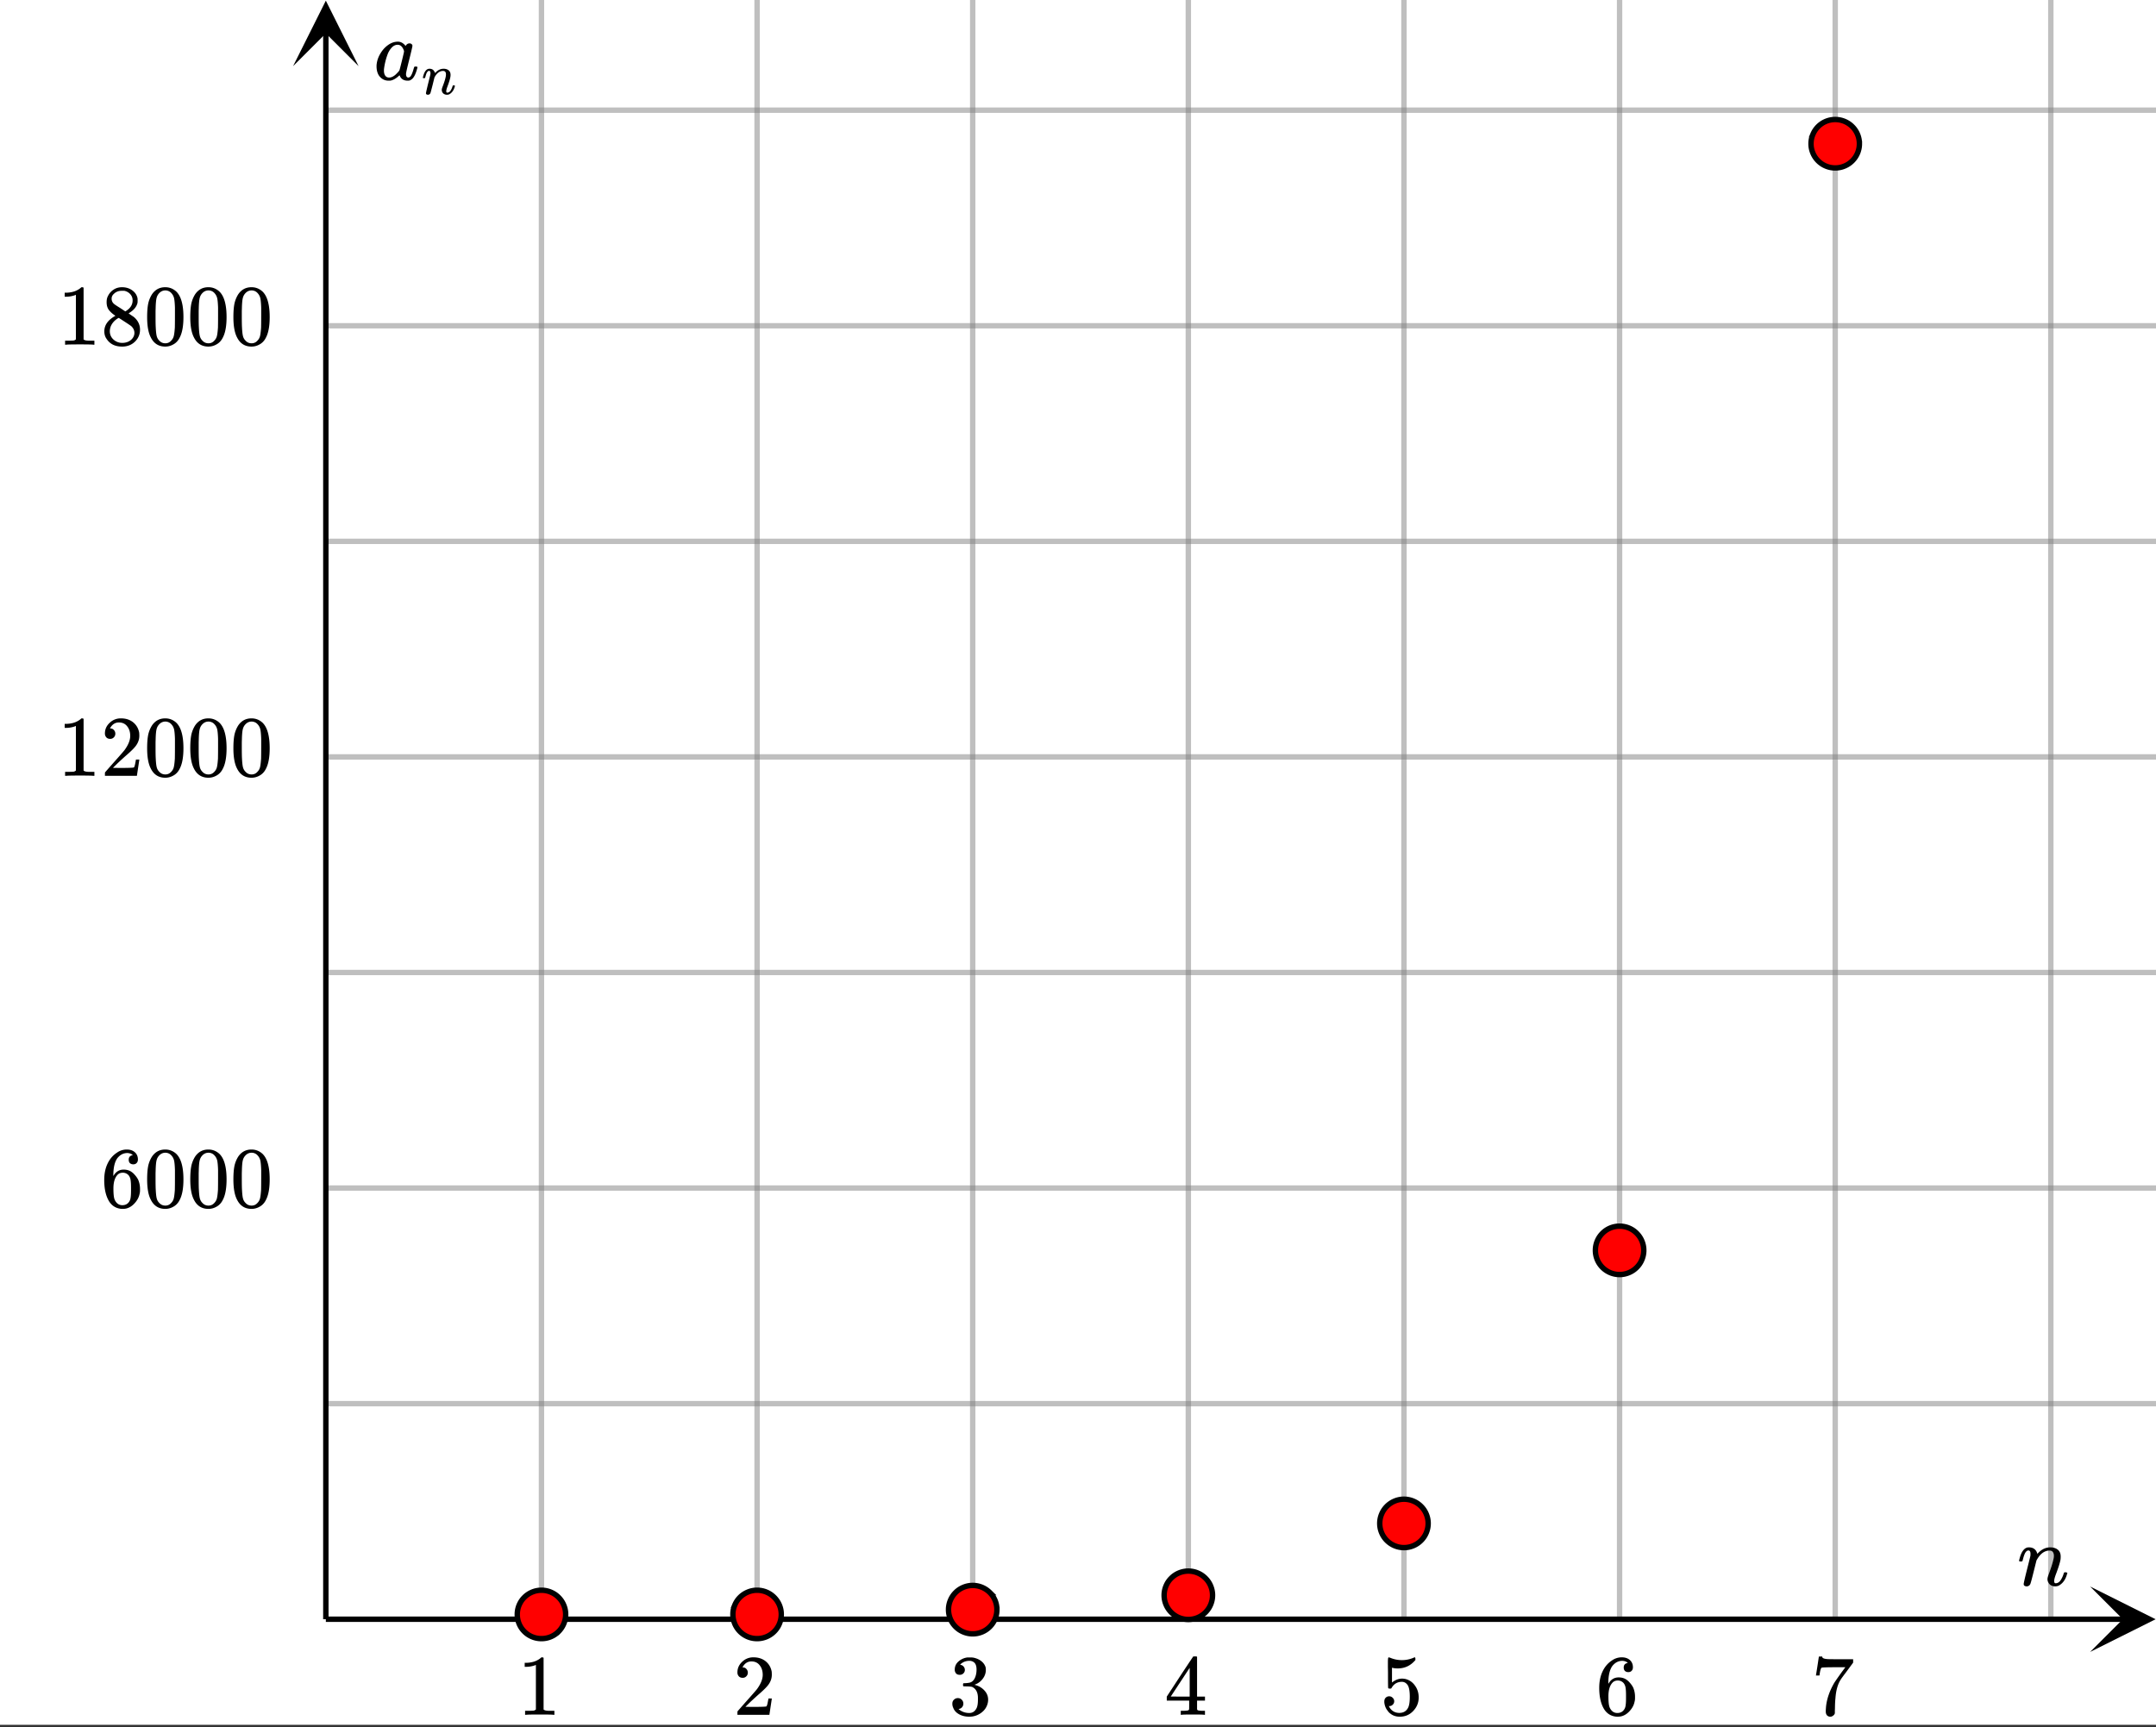 <svg xmlns="http://www.w3.org/2000/svg" xmlns:xlink="http://www.w3.org/1999/xlink" width="449.28" height="360" viewBox="0 0 336.96 270"><rect x="0" y="0" width="336.96" height="270" fill="#333333" stroke="none"/><defs><symbol overflow="visible" id="k"><path d="M1.453.14a.578.578 0 0 1-.328-.093C1.039-.016 1-.102 1-.22c0-.125.164-.86.5-2.203.344-1.351.523-2.086.547-2.203.008-.04.015-.145.015-.313 0-.351-.109-.53-.328-.53-.21 0-.398.167-.562.5a4.9 4.9 0 0 0-.281.859c-.055.18-.079.273-.079.28-.023.056-.109.079-.265.079H.359C.305-3.8.281-3.844.281-3.875s.02-.125.063-.281c.27-1.063.687-1.657 1.25-1.782.07-.007.148-.015.234-.015.52 0 .899.2 1.14.594.095.18.141.308.141.39 0 .012.004.016.016.016l.156-.14c.551-.571 1.176-.86 1.875-.86.489 0 .88.121 1.172.36.3.241.453.593.453 1.062 0 .21-.011.383-.031.515-.094.512-.344 1.297-.75 2.36-.156.43-.234.746-.234.953 0 .242.07.36.218.36.313 0 .579-.16.797-.485.219-.332.383-.707.5-1.125.02-.07.11-.11.266-.11.176.032.27.07.281.11 0 .012-.023.078-.062.203C7.536-.914 7.113-.328 6.5.016c-.168.082-.36.125-.578.125-.344 0-.637-.11-.875-.329-.219-.25-.328-.515-.328-.796 0-.164.062-.414.187-.75.395-1.051.645-1.852.75-2.407a2.32 2.32 0 0 0 .047-.515c0-.532-.219-.797-.656-.797-.168 0-.29.012-.36.031-.625.137-1.156.586-1.593 1.344L3-3.922l-.453 1.813C2.254-.93 2.082-.301 2.03-.22a.6.6 0 0 1-.578.36zm0 0"/></symbol><symbol overflow="visible" id="s"><path d="M6.563-2.063c.082 0 .132.008.156.016.031 0 .054.012.078.031.02.012.031.04.031.079 0 .023-.016.09-.047.203-.199.75-.445 1.273-.734 1.562a1.399 1.399 0 0 1-.422.281c-.074.02-.184.032-.328.032-.563 0-.961-.223-1.188-.672a1.252 1.252 0 0 0-.062-.156c-.012-.008-.031-.004-.063.015a.091.091 0 0 1-.046.047c-.43.406-.856.656-1.282.75a2.765 2.765 0 0 1-.344.016C1.72.14 1.228-.11.845-.61.57-1.004.438-1.504.438-2.11c0-.145.003-.243.015-.297.063-.582.25-1.133.563-1.656.312-.532.68-.958 1.109-1.282.52-.406 1.07-.61 1.656-.61.446 0 .848.227 1.203.673.145-.27.352-.407.625-.407.114 0 .211.04.297.11.094.074.14.164.14.266 0 .117-.167.84-.5 2.171-.335 1.325-.5 2.063-.5 2.22 0 .386.126.577.376.577a.527.527 0 0 0 .266-.125c.187-.176.375-.61.562-1.297.05-.175.094-.27.125-.28a.448.448 0 0 1 .14-.017zm-4.97.641c0 .324.067.586.204.781.144.2.348.297.61.297.269 0 .55-.11.843-.328.102-.07.25-.207.438-.406.187-.195.296-.332.328-.406.02-.032.144-.508.375-1.438.226-.926.343-1.426.343-1.5 0-.101-.054-.254-.156-.453-.2-.395-.48-.594-.844-.594-.355 0-.671.157-.953.469a3.19 3.19 0 0 0-.625 1.047 10.3 10.3 0 0 0-.547 2.219c0 .023-.007.07-.015.14v.172zm0 0"/></symbol><symbol overflow="visible" id="l"><path d="M5.61 0c-.157-.031-.872-.047-2.141-.047C2.207-.047 1.5-.03 1.344 0h-.157v-.625h.344c.52 0 .86-.008 1.016-.031.07-.008.18-.067.328-.172v-6.969c-.023 0-.059.016-.11.047a4.134 4.134 0 0 1-1.39.25h-.25v-.625h.25c.758-.02 1.39-.188 1.89-.5a2.46 2.46 0 0 0 .422-.313c.008-.03.063-.046.157-.046a.36.36 0 0 1 .234.078v8.078c.133.137.43.203.89.203h.798V0zm0 0"/></symbol><symbol overflow="visible" id="m"><path d="M1.484-5.781c-.25 0-.449-.078-.593-.235a.872.872 0 0 1-.22-.609c0-.645.243-1.195.735-1.656a2.46 2.46 0 0 1 1.766-.703c.77 0 1.41.21 1.922.625.508.418.82.964.937 1.64.008.168.016.32.016.453 0 .524-.156 1.012-.469 1.47-.25.374-.758.89-1.516 1.546-.324.281-.777.695-1.359 1.234l-.781.766 1.016.016c1.414 0 2.164-.024 2.25-.079.039-.007.085-.101.14-.28.031-.095.094-.4.188-.923v-.03h.53v.03l-.374 2.47V0h-5v-.25c0-.188.008-.29.031-.313.008-.007.383-.437 1.125-1.28.977-1.095 1.61-1.813 1.89-2.157.602-.82.907-1.57.907-2.25 0-.594-.156-1.086-.469-1.484-.312-.407-.746-.61-1.297-.61-.523 0-.945.235-1.265.703-.024.032-.047.079-.078.141a.274.274 0 0 0-.047.078c0 .012.02.016.062.016a.68.68 0 0 1 .547.25.801.801 0 0 1 .219.562c0 .23-.078.422-.235.578a.76.76 0 0 1-.578.235zm0 0"/></symbol><symbol overflow="visible" id="n"><path d="M1.719-6.25c-.25 0-.446-.07-.578-.219a.863.863 0 0 1-.204-.593c0-.508.196-.938.594-1.282a2.566 2.566 0 0 1 1.407-.625h.203c.312 0 .507.008.593.016.301.043.602.137.907.281.593.305.968.727 1.125 1.266.02.093.03.218.03.375 0 .523-.167.996-.5 1.422-.323.418-.73.714-1.218.89-.055.024-.055.04 0 .047.008 0 .05.012.125.031.55.157 1.016.446 1.39.86.376.418.563.89.563 1.422 0 .367-.086.718-.25 1.062-.218.461-.574.84-1.062 1.14-.492.302-1.04.454-1.64.454-.595 0-1.122-.125-1.579-.375-.46-.25-.766-.586-.922-1.016a1.45 1.45 0 0 1-.14-.656c0-.25.082-.453.25-.61a.831.831 0 0 1 .609-.25c.25 0 .453.087.61.25.163.169.25.372.25.61 0 .21-.063.39-.188.547a.768.768 0 0 1-.469.281l-.094.031c.489.407 1.047.61 1.672.61.5 0 .875-.239 1.125-.719.156-.29.234-.742.234-1.36v-.265c0-.852-.292-1.426-.875-1.719-.124-.05-.398-.082-.812-.093l-.563-.016-.046-.031c-.024-.02-.032-.086-.032-.204 0-.113.008-.18.032-.203.03-.03.054-.046.078-.046.25 0 .508-.02.781-.063.395-.05.695-.27.906-.656.207-.395.313-.867.313-1.422 0-.582-.157-.973-.469-1.172a1.131 1.131 0 0 0-.64-.188c-.45 0-.844.122-1.188.36l-.125.094a.671.671 0 0 0-.094.109l-.047.047a.88.88 0 0 0 .094.031c.176.024.328.11.453.266.125.148.188.32.188.515a.715.715 0 0 1-.235.547.76.76 0 0 1-.562.219zm0 0"/></symbol><symbol overflow="visible" id="o"><path d="M6.234 0c-.125-.031-.71-.047-1.75-.047-1.074 0-1.671.016-1.796.047h-.126v-.625h.422c.383-.008.618-.031.704-.063a.286.286 0 0 0 .171-.14c.008-.008.016-.25.016-.719v-.672h-3.5v-.625l2.031-3.11A431.58 431.58 0 0 1 4.5-9.108c.02-.008.113-.016.281-.016h.25l.078.078v6.203h1.235v.625H5.109V-.89a.25.25 0 0 0 .079.157c.07.062.328.101.765.109h.39V0zm-2.28-2.844v-4.5L1-2.859l1.469.015zm0 0"/></symbol><symbol overflow="visible" id="p"><path d="M1.438-2.89a.72.72 0 0 1 .546.234.72.72 0 0 1 .235.547c0 .21-.078.386-.235.53a.73.73 0 0 1-.515.22h-.094l.047.062c.133.293.336.531.61.719.28.187.609.281.984.281.644 0 1.101-.27 1.375-.812.175-.332.265-.907.265-1.72 0-.925-.125-1.55-.375-1.874-.23-.3-.515-.453-.86-.453-.698 0-1.23.308-1.593.922a.312.312 0 0 1-.094.125.761.761 0 0 1-.203.015c-.148 0-.23-.031-.25-.093-.023-.032-.031-.817-.031-2.36 0-.258-.008-.57-.016-.937v-.72c0-.5.032-.75.094-.75a.047.047 0 0 1 .047-.03l.25.078a4.646 4.646 0 0 0 3.625-.016.402.402 0 0 1 .172-.062c.07 0 .11.086.11.25v.171C4.8-7.686 3.878-7.25 2.765-7.25c-.282 0-.532-.023-.75-.078l-.141-.031v2.312c.508-.406 1.035-.61 1.578-.61.164 0 .348.024.547.063.602.157 1.094.5 1.469 1.032.383.523.578 1.14.578 1.859 0 .812-.29 1.515-.86 2.11-.562.593-1.261.89-2.093.89C2.52.297 2.035.14 1.64-.172a1.618 1.618 0 0 1-.438-.453C.93-.945.758-1.348.687-1.828c0-.02-.007-.055-.015-.11v-.14c0-.25.07-.445.219-.594a.745.745 0 0 1 .546-.219zm0 0"/></symbol><symbol overflow="visible" id="q"><path d="M5.031-8.11c-.199-.195-.48-.304-.843-.328-.625 0-1.153.274-1.579.813-.418.586-.625 1.492-.625 2.719L2-4.86l.11-.172c.363-.54.859-.813 1.484-.813.414 0 .781.09 1.094.266a2.6 2.6 0 0 1 .64.547c.219.242.395.492.531.75.196.449.297.933.297 1.453v.234c0 .211-.027.403-.078.578-.105.532-.383 1.032-.828 1.5-.387.407-.82.66-1.297.766a2.688 2.688 0 0 1-.547.047c-.168 0-.32-.016-.453-.047-.668-.125-1.2-.484-1.594-1.078C.83-1.66.563-2.79.563-4.218c0-.97.171-1.817.515-2.548.344-.726.82-1.296 1.438-1.703a2.62 2.62 0 0 1 1.562-.515c.531 0 .953.14 1.266.421.32.282.484.665.484 1.141 0 .23-.07.414-.203.547-.125.137-.297.203-.516.203-.218 0-.398-.062-.53-.187-.126-.125-.188-.301-.188-.532 0-.406.21-.644.64-.718zm-.593 3.235a1.18 1.18 0 0 0-.97-.484c-.335 0-.605.105-.812.312C2.22-4.597 2-3.883 2-2.907c0 .794.05 1.345.156 1.657.094.273.242.5.453.688.22.187.477.28.782.28.457 0 .804-.171 1.046-.515.133-.187.22-.41.25-.672.04-.258.063-.64.063-1.14v-.422c0-.508-.023-.895-.063-1.156a1.566 1.566 0 0 0-.25-.688zm0 0"/></symbol><symbol overflow="visible" id="r"><path d="M.734-6.172C.742-6.192.82-6.68.97-7.64l.219-1.453c0-.008.085-.015.265-.015h.266v.046c0 .094.066.172.203.235.133.062.367.105.703.125.344.012 1.102.015 2.281.015h1.64v.532l-.921 1.25c-.137.187-.293.398-.469.625l-.39.531a7.378 7.378 0 0 0-.157.234c-.468.73-.746 1.704-.828 2.922-.043.375-.07.883-.078 1.516 0 .125-.008.258-.015.39v.438a.62.62 0 0 1-.266.375.674.674 0 0 1-.438.172.692.692 0 0 1-.53-.219c-.126-.144-.188-.351-.188-.625 0-.125.015-.379.046-.765.133-1.208.555-2.426 1.266-3.657.176-.281.55-.82 1.125-1.625l.625-.843h-1.25c-1.574 0-2.398.027-2.469.078-.043.023-.093.12-.156.296a3.92 3.92 0 0 0-.125.625c-.023.157-.039.247-.047.266v.031H.734zm0 0"/></symbol><symbol overflow="visible" id="u"><path d="M1.297-7.89c.5-.727 1.187-1.094 2.062-1.094.657 0 1.227.226 1.72.671.25.243.456.547.624.922.332.75.5 1.778.5 3.079 0 1.398-.195 2.46-.578 3.187-.25.523-.621.902-1.11 1.14a2.534 2.534 0 0 1-1.14.282c-1.031 0-1.79-.473-2.266-1.422-.386-.727-.578-1.79-.578-3.188 0-.832.051-1.519.156-2.062a4.48 4.48 0 0 1 .61-1.516zm3.031-.157a1.24 1.24 0 0 0-.953-.437c-.375 0-.7.148-.969.437-.199.211-.336.465-.406.766-.074.293-.121.797-.14 1.515 0 .063-.008.246-.016.547v.735c0 .855.008 1.453.031 1.796.031.637.082 1.09.156 1.36.07.273.207.508.406.703.25.273.563.406.938.406.363 0 .664-.133.906-.406.196-.195.332-.43.407-.703.07-.27.128-.723.171-1.36.008-.343.016-.94.016-1.796v-.735-.547c-.023-.718-.07-1.222-.14-1.515-.075-.301-.212-.555-.407-.766zm0 0"/></symbol><symbol overflow="visible" id="v"><path d="M2.313-4.516c-.438-.289-.778-.593-1.016-.906-.242-.312-.36-.723-.36-1.234 0-.383.07-.707.22-.969.195-.406.488-.734.874-.984.383-.25.82-.375 1.313-.375.613 0 1.144.164 1.594.484.445.324.722.734.828 1.234.007.055.015.164.015.329 0 .199-.008.328-.015.39-.137.594-.547 1.11-1.235 1.547l-.156.11c.5.343.758.523.781.53.664.544 1 1.215 1 2.016 0 .73-.265 1.356-.797 1.875-.53.508-1.199.766-2 .766C2.254.297 1.441-.11.922-.922c-.23-.32-.344-.71-.344-1.172 0-.976.578-1.785 1.735-2.422zM5-6.922c0-.383-.125-.71-.375-.984a1.69 1.69 0 0 0-.922-.516h-.437c-.48 0-.883.164-1.204.485-.23.21-.343.453-.343.734 0 .387.164.695.5.922.039.043.328.23.86.562l.78.516c.008-.008.067-.047.172-.11a2.95 2.95 0 0 0 .25-.187C4.758-5.883 5-6.36 5-6.922zM1.437-2.109c0 .523.192.96.579 1.312a2.01 2.01 0 0 0 1.359.516c.363 0 .695-.07 1-.219.3-.156.531-.36.688-.61.144-.226.218-.472.218-.734 0-.383-.156-.726-.468-1.031-.075-.07-.45-.328-1.125-.766l-.407-.265C3.133-4 3.02-4.07 2.937-4.125l-.109-.063-.156.079c-.563.367-.938.812-1.125 1.343-.074.243-.11.461-.11.657zm0 0"/></symbol><symbol overflow="visible" id="t"><path d="M.969.094A.4.4 0 0 1 .75.03C.695-.008.672-.066.672-.14c0-.082.11-.57.328-1.468.227-.907.348-1.395.36-1.47a.954.954 0 0 0 .015-.202c0-.239-.074-.36-.219-.36-.136 0-.261.11-.375.329a2.94 2.94 0 0 0-.187.578c-.043.117-.063.18-.063.187C.52-2.516.47-2.5.375-2.5H.25c-.043-.031-.063-.055-.063-.078 0-.02.016-.082.047-.188.176-.707.454-1.101.829-1.187a.806.806 0 0 1 .156-.016c.351 0 .601.137.75.406.07.118.11.2.11.25v.016l.108-.094c.364-.382.782-.578 1.25-.578.32 0 .583.086.782.25.195.156.297.39.297.703 0 .137-.012.25-.032.344-.054.336-.214.856-.484 1.563-.105.293-.156.507-.156.64 0 .156.047.235.14.235.207 0 .383-.102.532-.313.144-.219.254-.469.328-.75.02-.05.082-.078.187-.078.114.023.172.047.172.078 0 0-.012.043-.031.125-.156.563-.438.961-.844 1.188a.892.892 0 0 1-.39.078.853.853 0 0 1-.579-.219.779.779 0 0 1-.218-.531c0-.114.039-.281.125-.5.27-.696.437-1.235.5-1.61.02-.082.03-.191.03-.328 0-.351-.148-.531-.437-.531-.105 0-.183.008-.234.016-.418.086-.773.382-1.063.89L2-2.609l-.297 1.203c-.2.781-.312 1.203-.344 1.265a.418.418 0 0 1-.39.235zm0 0"/></symbol><clipPath id="a"><path d="M0 0h336.96v269.602H0zm0 0"/></clipPath><clipPath id="b"><path d="M50 219h286.96v1H50zm0 0"/></clipPath><clipPath id="c"><path d="M50 185h286.96v2H50zm0 0"/></clipPath><clipPath id="d"><path d="M50 151h286.96v2H50zm0 0"/></clipPath><clipPath id="e"><path d="M50 117h286.96v2H50zm0 0"/></clipPath><clipPath id="f"><path d="M50 84h286.96v2H50zm0 0"/></clipPath><clipPath id="g"><path d="M50 50h286.96v2H50zm0 0"/></clipPath><clipPath id="h"><path d="M50 16h286.96v2H50zm0 0"/></clipPath><clipPath id="i"><path d="M326.66 248.008h10.3V259h-10.3zm0 0"/></clipPath><clipPath id="j"><path d="M45.805 0H57v10.34H45.805zm0 0"/></clipPath></defs><g clip-path="url(#a)" fill="#fff"><path d="M0 0h337v269.602H0zm0 0"/><path d="M0 0h337v269.602H0zm0 0"/></g><path d="M84.625 253.125V0M118.324 253.125V0M152.023 253.125V0M185.723 253.125V0M219.426 253.125V0M253.125 253.125V0M286.824 253.125V0M320.523 253.125V0" fill="none" stroke-width=".843" stroke="gray" stroke-opacity=".502"/><g clip-path="url(#b)"><path d="M50.926 219.426H337" fill="none" stroke-width=".843" stroke="gray" stroke-opacity=".502"/></g><g clip-path="url(#c)"><path d="M50.926 185.723H337" fill="none" stroke-width=".843" stroke="gray" stroke-opacity=".502"/></g><g clip-path="url(#d)"><path d="M50.926 152.023H337" fill="none" stroke-width=".843" stroke="gray" stroke-opacity=".502"/></g><g clip-path="url(#e)"><path d="M50.926 118.324H337" fill="none" stroke-width=".843" stroke="gray" stroke-opacity=".502"/></g><g clip-path="url(#f)"><path d="M50.926 84.625H337" fill="none" stroke-width=".843" stroke="gray" stroke-opacity=".502"/></g><g clip-path="url(#g)"><path d="M50.926 50.926H337" fill="none" stroke-width=".843" stroke="gray" stroke-opacity=".502"/></g><g clip-path="url(#h)"><path d="M50.926 17.223H337" fill="none" stroke-width=".843" stroke="gray" stroke-opacity=".502"/></g><path d="M50.926 253.125h280.957" fill="none" stroke-width=".843" stroke="#000"/><g clip-path="url(#i)"><path d="M326.66 248.008l10.238 5.117-10.238 5.117 5.121-5.117zm0 0"/></g><path d="M50.926 253.125V5.117" fill="none" stroke-width=".843" stroke="#000"/><g clip-path="url(#j)"><path d="M45.805 10.34L50.925.102l5.118 10.238-5.117-5.121zm0 0"/></g><path d="M88.406 252.375c0 .504-.097.984-.289 1.45-.191.46-.465.87-.82 1.226a3.738 3.738 0 0 1-1.227.82 3.74 3.74 0 0 1-1.445.285 3.76 3.76 0 0 1-2.676-1.105 3.76 3.76 0 0 1-1.105-2.676c0-.5.094-.984.285-1.445.195-.465.465-.875.82-1.227a3.758 3.758 0 0 1 1.227-.82 3.763 3.763 0 0 1 2.894 0c.465.191.875.465 1.227.82.355.352.629.762.82 1.227.192.46.29.945.29 1.445zm0 0M122.105 252.375a3.76 3.76 0 0 1-1.105 2.676 3.773 3.773 0 0 1-2.676 1.105c-.5 0-.984-.093-1.445-.285a3.795 3.795 0 0 1-1.23-.82 3.81 3.81 0 0 1-1.106-2.676c0-.5.094-.984.29-1.445a3.734 3.734 0 0 1 2.047-2.047c.46-.192.944-.29 1.444-.29a3.777 3.777 0 0 1 2.676 1.11 3.8 3.8 0 0 1 .82 1.227c.192.46.285.945.285 1.445zm0 0M155.805 251.625a3.76 3.76 0 0 1-1.106 2.676 3.758 3.758 0 0 1-1.226.82 3.763 3.763 0 0 1-2.895 0 3.678 3.678 0 0 1-1.226-.82 3.718 3.718 0 0 1-.82-1.227 3.763 3.763 0 0 1 0-2.894c.19-.465.464-.871.82-1.227a3.678 3.678 0 0 1 1.226-.82 3.763 3.763 0 0 1 2.895 0c.46.191.87.465 1.226.82a3.754 3.754 0 0 1 1.105 2.672zm0 0M189.508 249.379c0 .504-.098.984-.29 1.45-.19.46-.464.87-.82 1.226a3.76 3.76 0 0 1-2.676 1.105 3.754 3.754 0 0 1-2.671-1.105 3.758 3.758 0 0 1-.82-1.227 3.763 3.763 0 0 1 0-2.894c.19-.465.464-.875.82-1.227a3.718 3.718 0 0 1 1.226-.82 3.758 3.758 0 0 1 2.895 0c.465.191.871.465 1.226.82.356.352.63.762.82 1.227.192.46.29.945.29 1.445zm0 0M223.207 238.148c0 .5-.098.98-.289 1.446a3.718 3.718 0 0 1-.82 1.226 3.718 3.718 0 0 1-1.227.82 3.763 3.763 0 0 1-2.895 0 3.758 3.758 0 0 1-1.226-.82 3.718 3.718 0 0 1-.82-1.226 3.758 3.758 0 0 1 0-2.895c.191-.465.465-.87.82-1.226a3.758 3.758 0 0 1 1.227-.82 3.763 3.763 0 0 1 2.894 0c.465.19.871.464 1.227.82.355.355.629.761.82 1.226.191.465.29.946.29 1.45zm0 0M256.906 195.461c0 .5-.097.984-.289 1.445a3.678 3.678 0 0 1-.82 1.227 3.678 3.678 0 0 1-1.227.82 3.763 3.763 0 0 1-2.895 0 3.758 3.758 0 0 1-1.226-.82 3.738 3.738 0 0 1-.82-1.227 3.74 3.74 0 0 1-.285-1.445 3.76 3.76 0 0 1 1.105-2.676 3.758 3.758 0 0 1 2.676-1.105c.5 0 .984.093 1.445.285.465.191.875.465 1.227.82.355.356.629.766.82 1.227.192.465.29.945.29 1.449zm0 0M290.606 22.465a3.76 3.76 0 0 1-1.106 2.676 3.777 3.777 0 0 1-6.168-1.227 3.692 3.692 0 0 1-.289-1.45c0-.5.094-.98.29-1.444a3.768 3.768 0 0 1 3.491-2.336 3.777 3.777 0 0 1 2.676 1.109 3.754 3.754 0 0 1 1.105 2.672zm0 0" fill="red" stroke-width=".843" stroke="#000"/><use xlink:href="#k" x="315.282" y="247.845"/><use xlink:href="#l" x="80.88" y="268.065"/><use xlink:href="#m" x="114.58" y="268.065"/><use xlink:href="#n" x="148.28" y="268.065"/><use xlink:href="#o" x="181.98" y="268.065"/><use xlink:href="#p" x="215.68" y="268.065"/><use xlink:href="#q" x="249.38" y="268.065"/><use xlink:href="#r" x="283.08" y="268.065"/><use xlink:href="#s" x="58.413" y="12.469"/><use xlink:href="#t" x="65.902" y="14.716"/><use xlink:href="#q" x="15.727" y="188.683"/><use xlink:href="#u" x="22.467" y="188.683"/><use xlink:href="#u" x="29.207" y="188.683"/><use xlink:href="#u" x="35.947" y="188.683"/><use xlink:href="#l" x="8.987" y="121.283"/><use xlink:href="#m" x="15.727" y="121.283"/><use xlink:href="#u" x="22.467" y="121.283"/><use xlink:href="#u" x="29.207" y="121.283"/><use xlink:href="#u" x="35.947" y="121.283"/><use xlink:href="#l" x="8.987" y="53.883"/><use xlink:href="#v" x="15.727" y="53.883"/><use xlink:href="#u" x="22.467" y="53.883"/><use xlink:href="#u" x="29.207" y="53.883"/><use xlink:href="#u" x="35.947" y="53.883"/></svg>